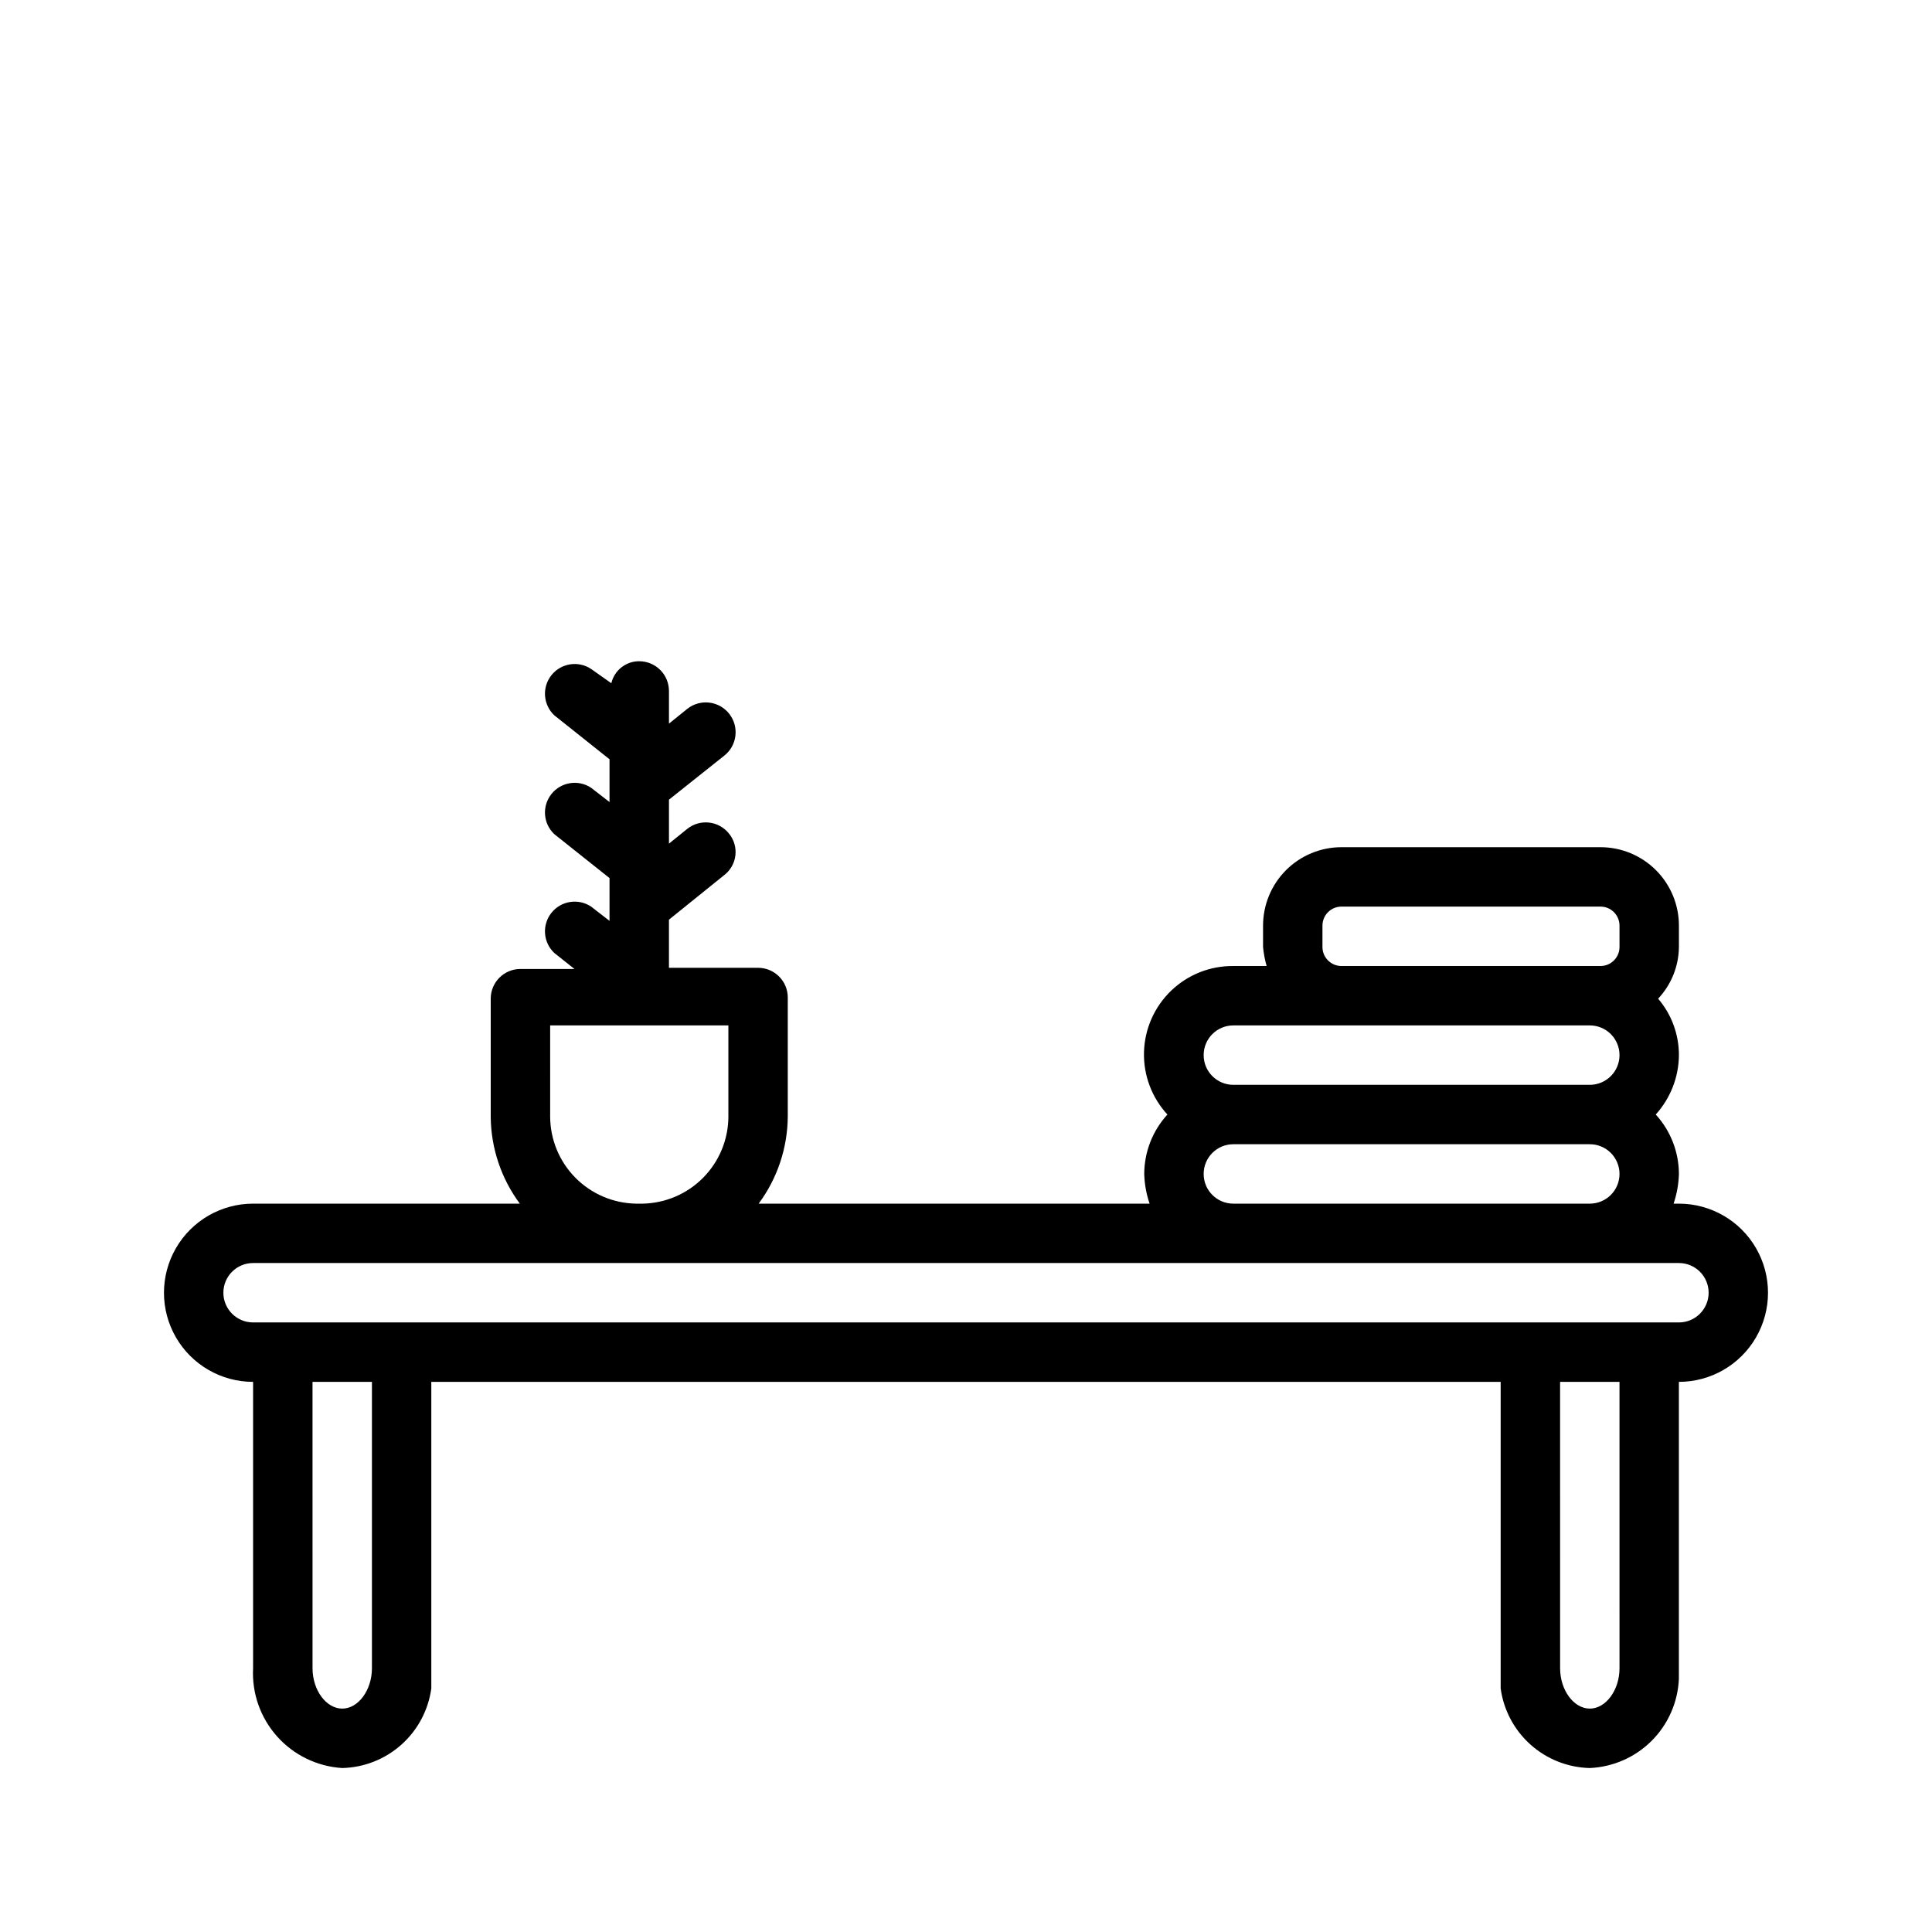 <?xml version="1.0" encoding="UTF-8"?>
<!-- Uploaded to: ICON Repo, www.iconrepo.com, Generator: ICON Repo Mixer Tools -->
<svg fill="#000000" width="800px" height="800px" version="1.1" viewBox="144 144 512 512" xmlns="http://www.w3.org/2000/svg">
 <path d="m588.93 462.98h-1.418 0.004c0.863-2.539 1.34-5.195 1.414-7.875-0.02-5.828-2.207-11.441-6.141-15.742 3.906-4.32 6.094-9.922 6.141-15.746 0.008-5.481-1.945-10.785-5.508-14.957 3.488-3.711 5.457-8.602 5.508-13.695v-5.668c0-5.512-2.188-10.797-6.086-14.695-3.898-3.898-9.184-6.086-14.695-6.086h-68.645c-5.512 0-10.797 2.188-14.695 6.086-3.894 3.898-6.086 9.184-6.086 14.695v5.668c0.16 1.703 0.477 3.391 0.945 5.039h-8.816c-6.141-0.062-12.055 2.285-16.484 6.539-4.426 4.254-7.008 10.07-7.195 16.207-0.184 6.137 2.043 12.102 6.203 16.613-3.934 4.301-6.121 9.914-6.141 15.742 0.074 2.68 0.555 5.336 1.418 7.875h-103.6c4.969-6.699 7.672-14.809 7.715-23.145v-31.488c0-2.09-0.828-4.09-2.305-5.566-1.477-1.477-3.481-2.305-5.566-2.305h-23.617v-12.754l14.641-11.809h0.004c1.656-1.273 2.727-3.164 2.965-5.242s-0.379-4.164-1.707-5.777c-2.703-3.379-7.625-3.941-11.02-1.262l-4.879 3.938v-11.652l14.641-11.652v0.004c3.434-2.695 4.031-7.664 1.336-11.102-2.695-3.434-7.664-4.031-11.098-1.336l-4.879 3.938v-8.66h-0.004c0-2.09-0.828-4.094-2.305-5.566-1.477-1.477-3.481-2.309-5.566-2.309-3.523-0.02-6.594 2.398-7.398 5.828l-5.356-3.781c-3.402-2.262-7.977-1.543-10.52 1.66-2.543 3.199-2.215 7.816 0.758 10.621l14.641 11.652v11.336l-4.879-3.781c-3.402-2.262-7.977-1.543-10.52 1.66-2.543 3.199-2.215 7.812 0.758 10.621l14.641 11.652v11.336l-4.879-3.781c-3.402-2.262-7.977-1.543-10.52 1.656-2.543 3.203-2.215 7.816 0.758 10.625l5.352 4.25h-14.324c-4.348 0-7.871 3.523-7.871 7.871v31.488c0.109 8.23 2.809 16.219 7.715 22.832h-70.691c-8.438 0-16.234 4.5-20.453 11.805-4.219 7.309-4.219 16.312 0 23.617 4.219 7.309 12.016 11.809 20.453 11.809v75.887c-0.344 6.629 1.941 13.129 6.367 18.082 4.422 4.953 10.621 7.961 17.25 8.367 5.801-0.133 11.363-2.332 15.691-6.199 4.328-3.863 7.137-9.148 7.922-14.898v-81.238h283.39v81.238c0.785 5.75 3.594 11.035 7.922 14.898 4.328 3.867 9.891 6.066 15.695 6.199 6.176-0.27 12.027-2.844 16.398-7.215 4.371-4.371 6.945-10.223 7.215-16.402v-78.719c8.438 0 16.234-4.5 20.453-11.809 4.219-7.305 4.219-16.309 0-23.617-4.219-7.305-12.016-11.805-20.453-11.805zm-94.465-68.016v-5.668c0-1.336 0.531-2.617 1.477-3.562 0.945-0.945 2.227-1.477 3.562-1.477h68.645c1.336 0 2.617 0.531 3.562 1.477 0.945 0.945 1.477 2.227 1.477 3.562v5.668c0 2.781-2.258 5.039-5.039 5.039h-68.645c-1.336 0-2.617-0.531-3.562-1.477-0.945-0.945-1.477-2.227-1.477-3.562zm-23.613 20.781h94.465c2.086 0 4.09 0.828 5.566 2.305 1.477 1.477 2.305 3.481 2.305 5.566 0 2.09-0.828 4.09-2.305 5.566-1.477 1.477-3.481 2.309-5.566 2.309h-94.465c-4.348 0-7.871-3.527-7.871-7.875 0-4.348 3.523-7.871 7.871-7.871zm-7.871 39.359c0-4.348 3.523-7.871 7.871-7.871h94.465c2.086 0 4.09 0.828 5.566 2.305 1.477 1.477 2.305 3.481 2.305 5.566 0 2.09-0.828 4.09-2.305 5.566-1.477 1.477-3.481 2.309-5.566 2.309h-94.465c-4.348 0-7.871-3.527-7.871-7.875zm-173.18-15.742-0.004-23.617h47.23v24.09h0.004c0 6.082-2.394 11.922-6.668 16.254-4.273 4.332-10.078 6.805-16.16 6.891h-1.578c-6.082-0.086-11.887-2.559-16.16-6.891-4.273-4.332-6.668-10.172-6.668-16.254zm-47.234 146.73c0 5.824-3.621 10.707-7.871 10.707s-7.871-4.879-7.871-10.707l-0.004-75.887h15.746zm330.62 0c0 5.824-3.621 10.707-7.871 10.707s-7.871-4.879-7.871-10.707l-0.004-75.887h15.742zm15.742-91.633h-377.86c-4.348 0-7.871-3.523-7.871-7.871s3.523-7.871 7.871-7.871h377.86c2.09 0 4.09 0.828 5.566 2.305 1.477 1.477 2.309 3.481 2.309 5.566 0 2.09-0.832 4.09-2.309 5.566-1.477 1.477-3.477 2.305-5.566 2.305z"/>
</svg>